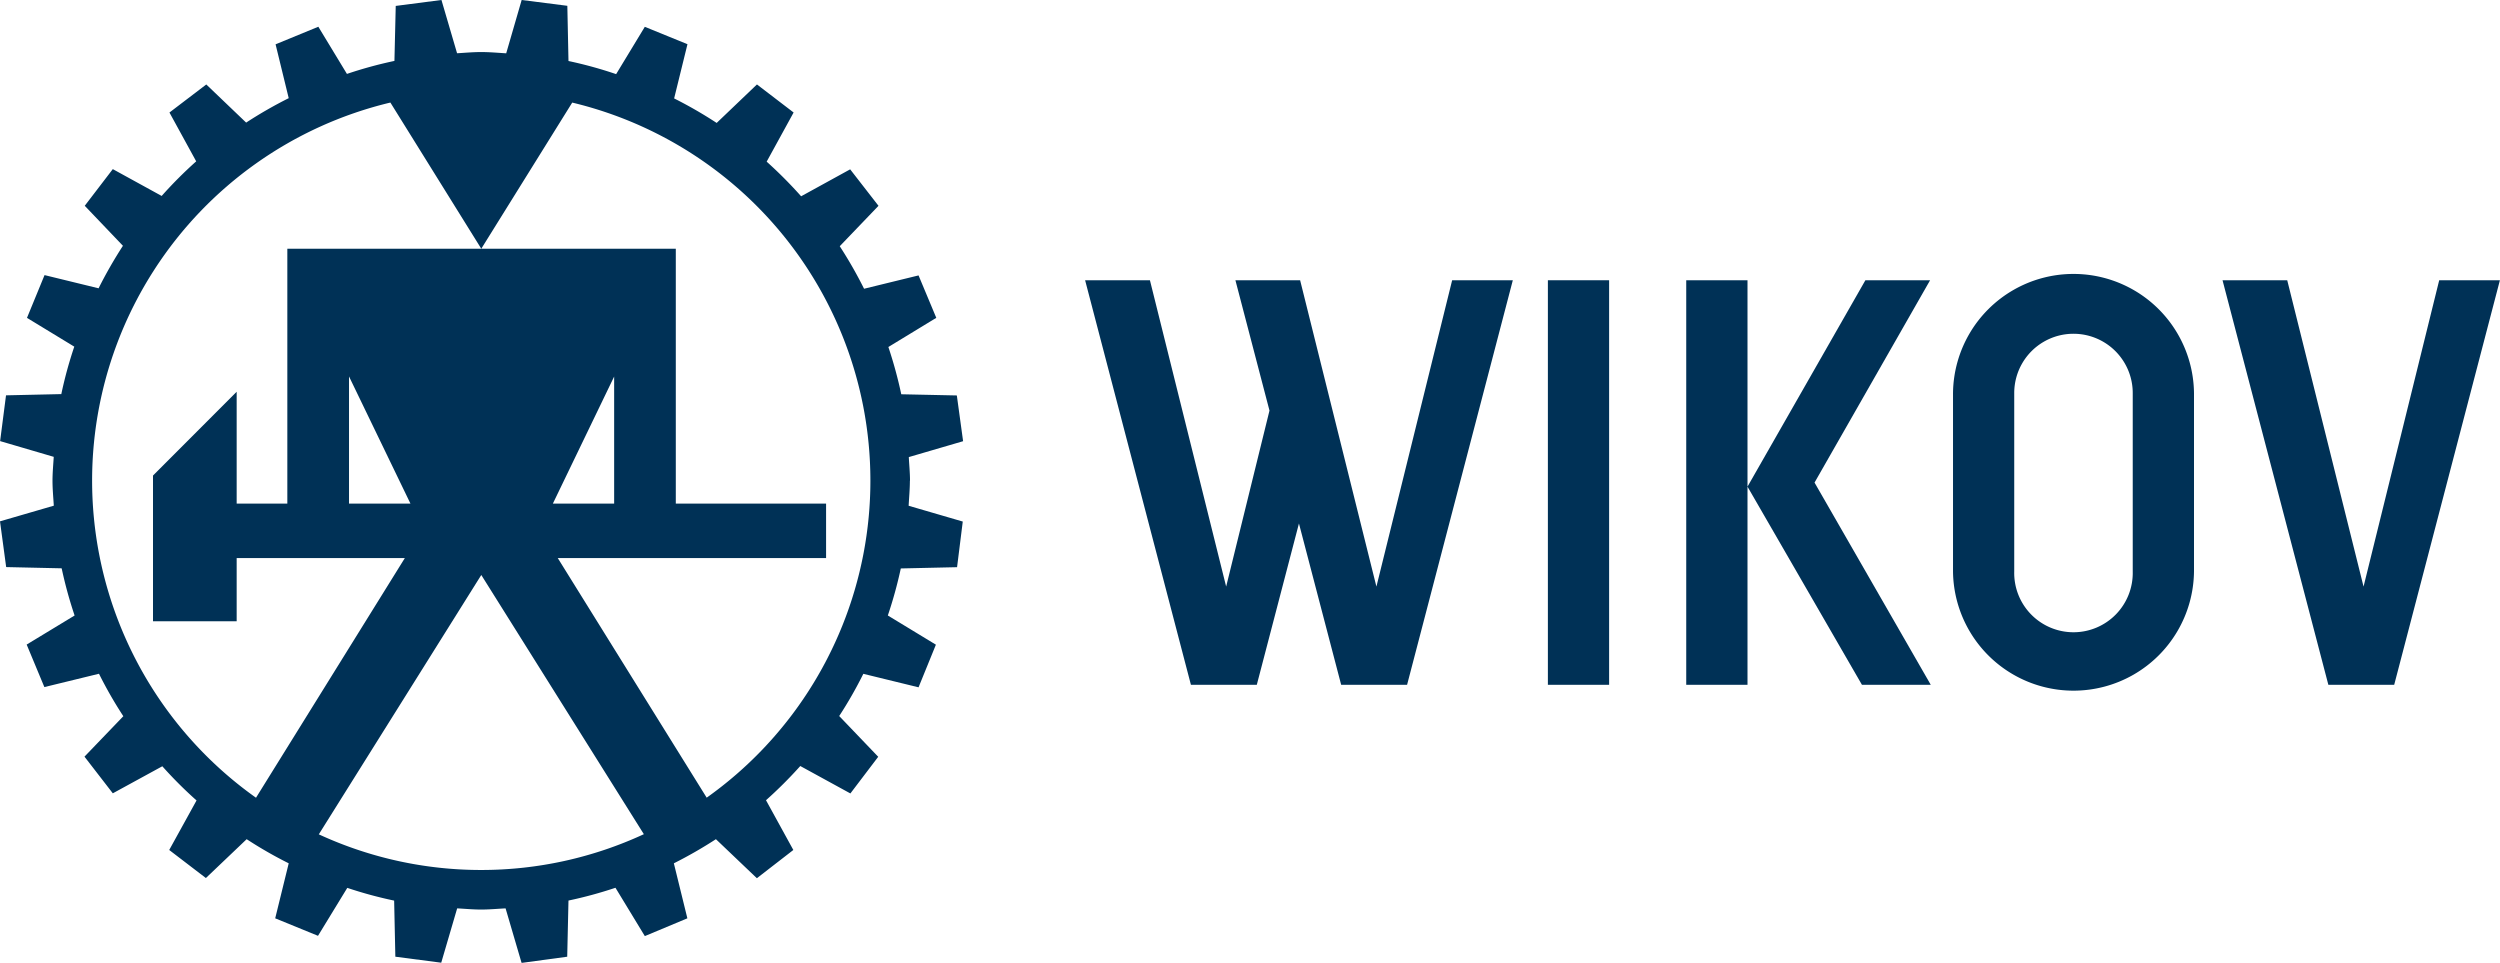 <svg xmlns="http://www.w3.org/2000/svg" xmlns:xlink="http://www.w3.org/1999/xlink" width="150" height="57.769" viewBox="0 0 150 57.769">
  <defs>
    <clipPath id="clip-path">
      <rect id="Rectangle_2" data-name="Rectangle 2" width="150" height="57.769" fill="#003156"/>
    </clipPath>
  </defs>
  <g id="Group_2" data-name="Group 2" transform="translate(0 0)">
    <g id="Group_1" data-name="Group 1" transform="translate(0 0)" clip-path="url(#clip-path)">
      <path id="Path_1" data-name="Path 1" d="M24.628,30.219H20.941V22.587Zm8.543,0,3.678-7.625v7.625ZM42.4,47.862l-.007-.014L33.465,33.484h16.1V30.219H40.548V14.924H17.24V30.219H14.2V23.507l-5.02,5.027v8.744H14.2V33.484H24.291l-8.924,14.37,0,.016A23.325,23.325,0,0,1,23.423,6.154l5.454,8.77,5.457-8.768A23.327,23.327,0,0,1,42.4,47.862M28.87,52.2a23.209,23.209,0,0,1-9.744-2.14l.011-.012L28.877,34.5l9.744,15.536.011.016A23.2,23.2,0,0,1,28.87,52.2M54.6,28.841c0-.478-.048-.944-.072-1.415l3.258-.953-.376-2.745-3.334-.071a25.854,25.854,0,0,0-.774-2.836l2.875-1.75-1.064-2.545-3.269.8a25.993,25.993,0,0,0-1.459-2.552l2.325-2.424-1.7-2.189-2.942,1.617A26.456,26.456,0,0,0,46,9.7l1.617-2.949-2.2-1.683L43,7.377a25.891,25.891,0,0,0-2.552-1.471l.8-3.253L38.689,1.61,36.968,4.449a24.947,24.947,0,0,0-2.859-.787L34.04.349,31.3,0l-.928,3.2c-.5-.03-.993-.076-1.5-.076s-.965.046-1.448.072L26.487,0,23.744.356l-.078,3.3a25.344,25.344,0,0,0-2.85.78L19.1,1.605,16.535,2.66l.788,3.231a25.874,25.874,0,0,0-2.554,1.466L12.377,5.069l-2.21,1.683,1.605,2.93A25.6,25.6,0,0,0,9.7,11.758l-2.932-1.61-1.683,2.2,2.291,2.4a26.555,26.555,0,0,0-1.461,2.551l-3.242-.792L1.619,19.073,4.457,20.8a24.714,24.714,0,0,0-.778,2.847l-3.318.074L.007,26.467l3.217.944c-.028.478-.074.947-.074,1.431,0,.5.048,1,.078,1.5L0,31.281l.37,2.745L3.7,34.1a25.592,25.592,0,0,0,.776,2.831L1.6,38.675l1.062,2.551,3.277-.8A25.148,25.148,0,0,0,7.4,42.974L5.069,45.4l1.7,2.2,2.97-1.623a25.035,25.035,0,0,0,2.053,2.051L10.153,51l2.2,1.683L14.8,50.352A25.063,25.063,0,0,0,17.323,51.8l-.811,3.3,2.568,1.05,1.757-2.877a25.01,25.01,0,0,0,2.812.764l.072,3.366,2.753.36.956-3.26c.48.025.954.071,1.439.071s.979-.046,1.466-.071l.96,3.272,2.738-.372.076-3.369a25.245,25.245,0,0,0,2.819-.767l1.762,2.9L41.242,55.1l-.811-3.3a26.509,26.509,0,0,0,2.524-1.448l2.457,2.342L47.6,51l-1.64-2.985a25.964,25.964,0,0,0,2.057-2.053l3.006,1.646,1.67-2.2-2.341-2.445A25.011,25.011,0,0,0,51.8,40.43l3.313.81,1.041-2.558-2.884-1.752a25.8,25.8,0,0,0,.778-2.822l3.376-.076.342-2.738-3.247-.947c.026-.5.074-1,.074-1.506" transform="translate(0 -0.001)" fill="#003156"/>
      <path id="Path_2" data-name="Path 2" d="M58.933,9.534l-4.544,18.38L49.812,9.534H45.929l2.044,7.819-2.6,10.56L40.8,9.534H36.911l6.348,24.271h3.953l2.529-9.679,2.533,9.679h3.955L62.573,9.534Z" transform="translate(28.196 7.282)" fill="#003156"/>
      <rect id="Rectangle_1" data-name="Rectangle 1" width="3.674" height="24.273" transform="translate(92.873 16.815)" fill="#003156"/>
      <path id="Path_3" data-name="Path 3" d="M61.034,21.918V33.806H57.358V9.533h3.676V21.918L68.108,9.533H71.99L65.056,21.674l6.973,12.132H67.9Z" transform="translate(43.816 7.281)" fill="#003156"/>
      <path id="Path_4" data-name="Path 4" d="M77.216,27.163V16.449a3.555,3.555,0,1,0-7.11,0V27.163a3.556,3.556,0,1,0,7.11,0m-10.783,0V16.449a7.23,7.23,0,0,1,14.459,0V27.163a7.23,7.23,0,0,1-14.459,0" transform="translate(50.748 7.132)" fill="#003156"/>
      <path id="Path_5" data-name="Path 5" d="M75.6,9.534h3.882l4.579,18.38L88.6,9.534h3.642L85.9,33.805H81.949Z" transform="translate(57.752 7.282)" fill="#003156"/>
    </g>
  </g>
</svg>
